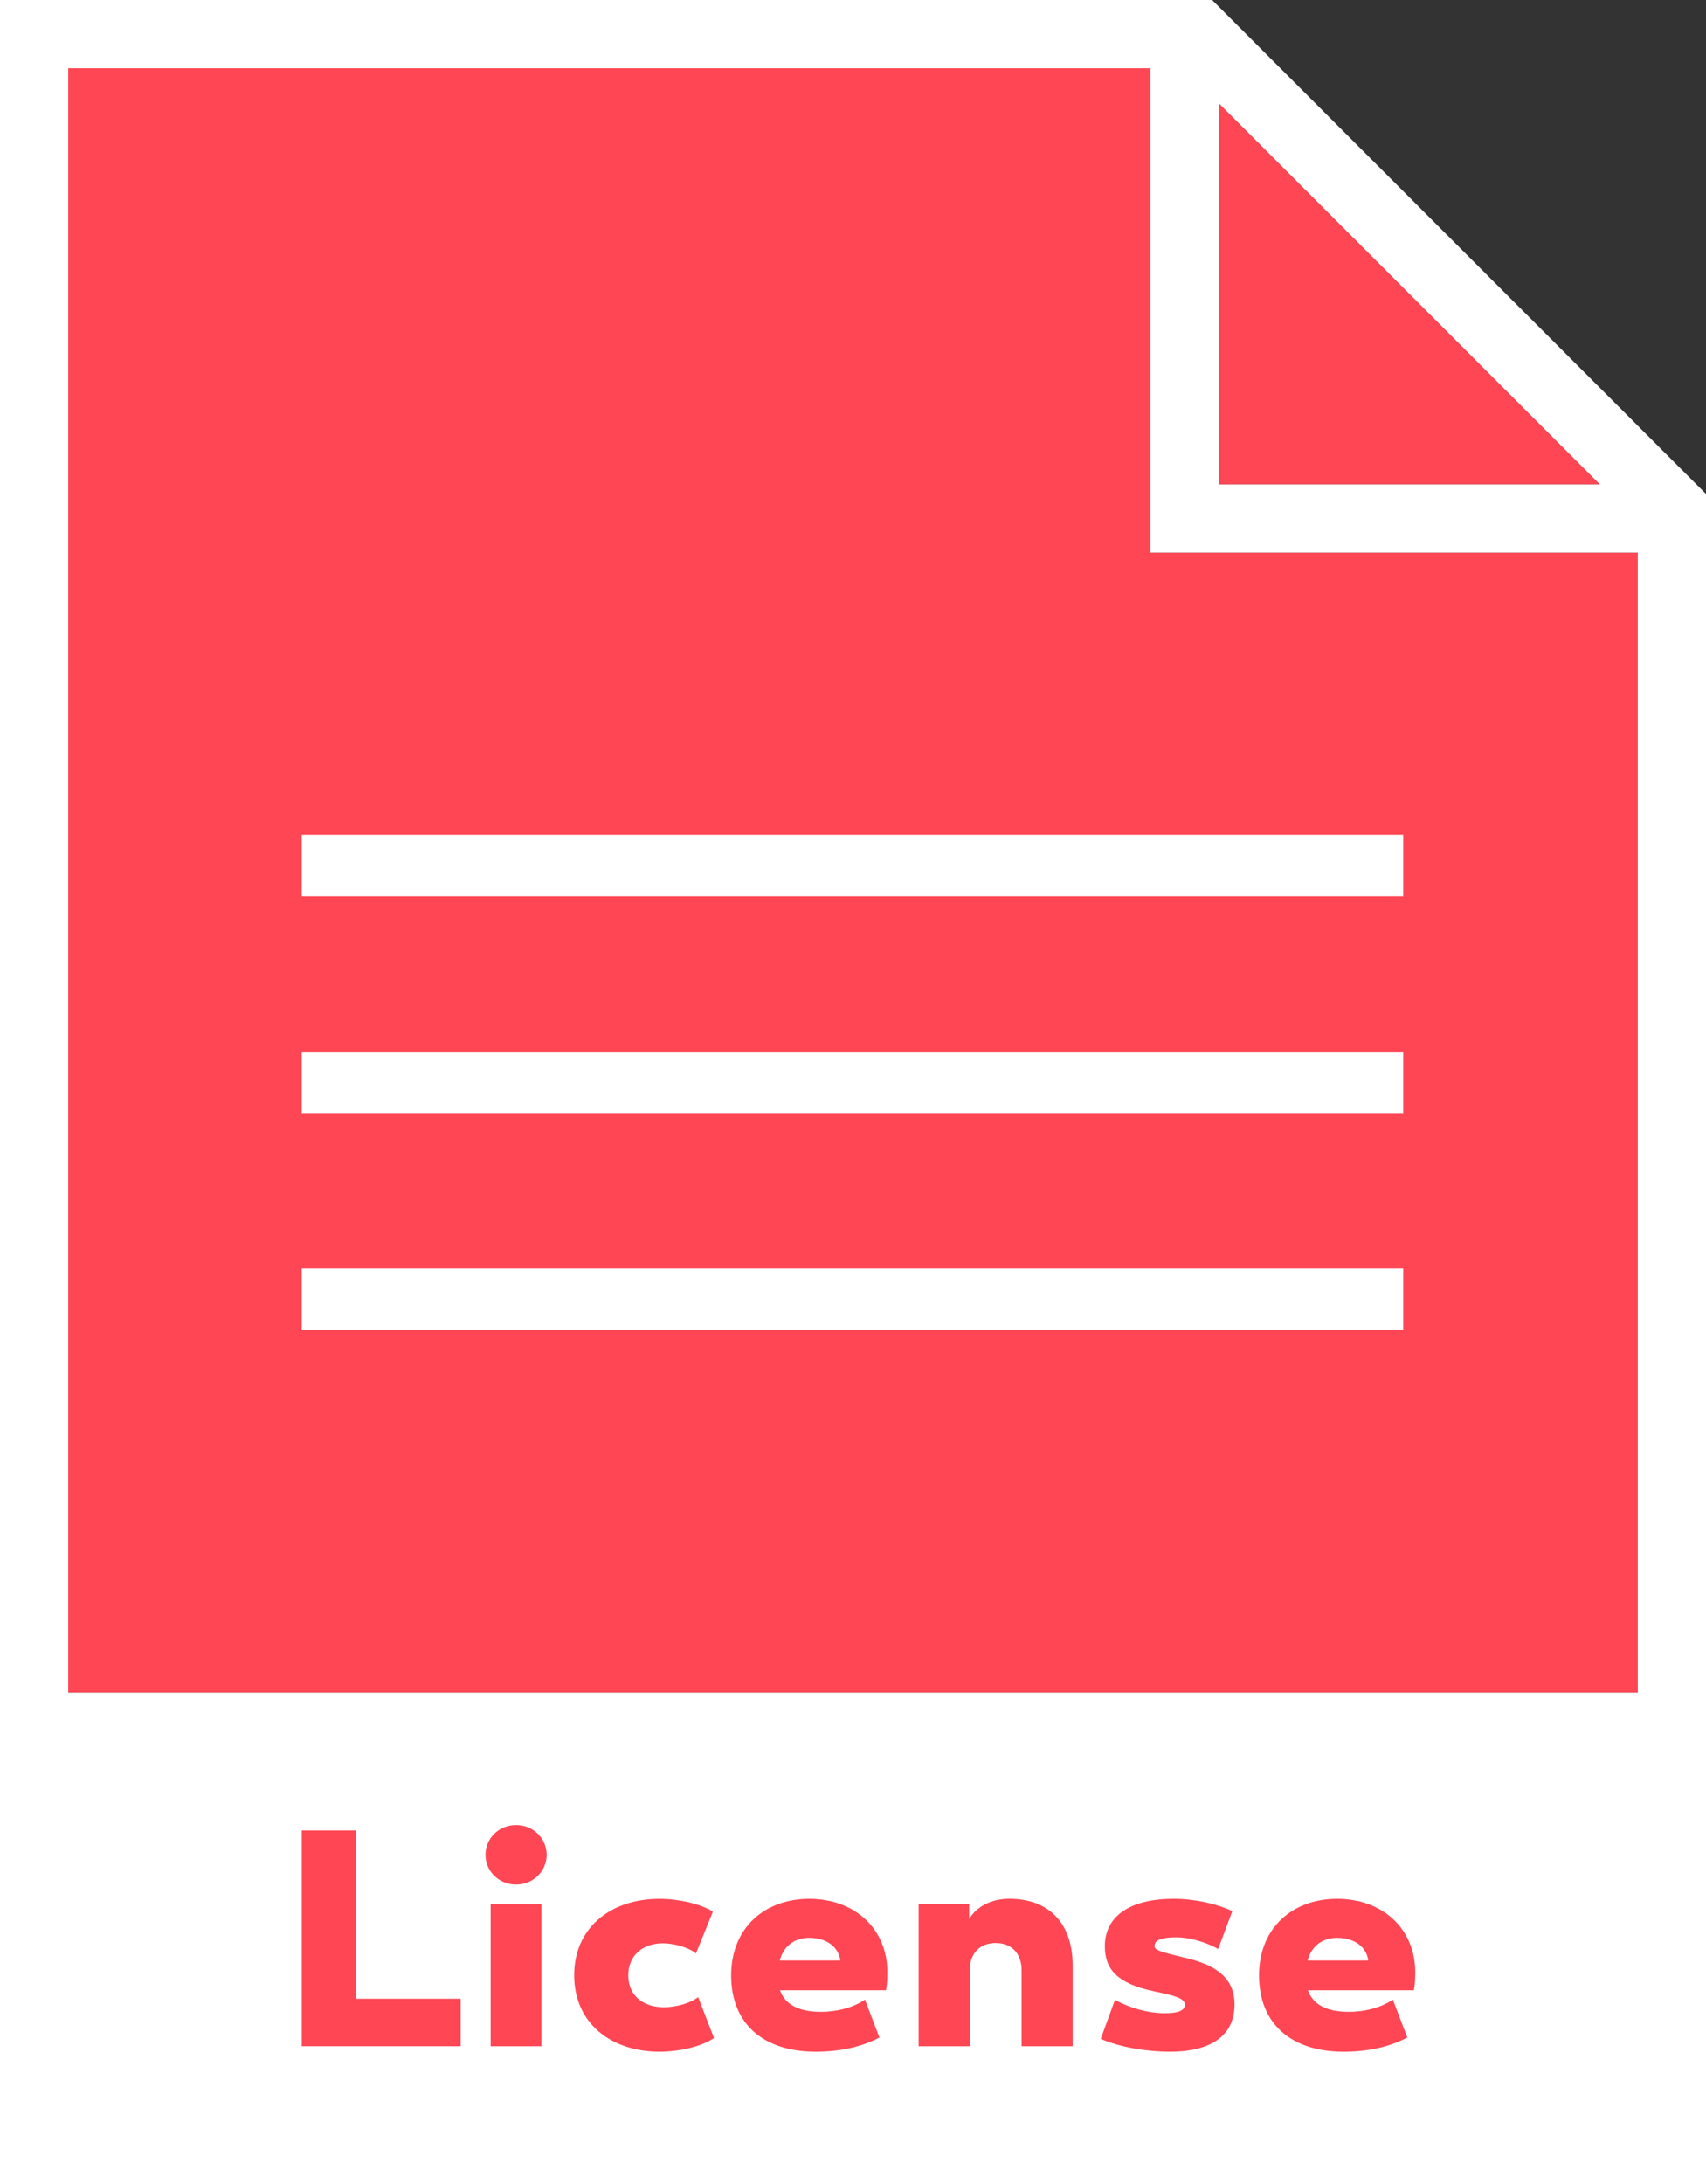 <?xml version="1.0" encoding="utf-8"?>
<!-- Generator: Adobe Illustrator 25.1.0, SVG Export Plug-In . SVG Version: 6.00 Build 0)  -->
<svg version="1.0" id="레이어_1" xmlns="http://www.w3.org/2000/svg" xmlns:xlink="http://www.w3.org/1999/xlink" x="0px"
	 y="0px" viewBox="0 0 100 128" style="enable-background:new 0 0 100 128;" xml:space="preserve">
<rect x="0" y="0" width="100" height="128" fill="#333333" stroke="none"/>
<style type="text/css">
	.그림자_x0020_만들기{fill:none;}
	.외부_x0020_광선_x0020_5pt{fill:none;}
	.파란색_x0020_네온{fill:none;stroke:#8AACDA;stroke-width:7;stroke-linecap:round;stroke-linejoin:round;}
	.크롬_x0020_강조{fill:url(#SVGID_1_);stroke:#FFFFFF;stroke-width:0.363;stroke-miterlimit:1;}
	.자이브_GS{fill:#FFDD00;}
	.알리사_GS{fill:#A6D0E4;}
	.st0{fill:#FFFFFF;}
	.st1{fill:#FE4654;}
</style>
<linearGradient id="SVGID_1_" gradientUnits="userSpaceOnUse" x1="-741.5" y1="460.521" x2="-741.5" y2="459.521">
	<stop  offset="0" style="stop-color:#656565"/>
	<stop  offset="0.618" style="stop-color:#1B1B1B"/>
	<stop  offset="0.629" style="stop-color:#545454"/>
	<stop  offset="0.983" style="stop-color:#3E3E3E"/>
</linearGradient>
<g>
	<g>
		<polygon class="st1" points="93.78,28.39 71.44,28.39 71.44,6.05 		"/>
		<polygon class="st1" points="96,32.39 96,99.21 4,99.21 4,4 67.44,4 67.44,32.39 		"/>
	</g>
	<path class="st0" d="M71.05,0H0v128h100V28.95L71.05,0z M71.44,6.05l22.34,22.34H71.44V6.05z M96,99.21H4V4h63.44v28.39H96V99.21z"
		/>
	<g>
		<path class="st1" d="M17.689,119.928v-12.646h3.169v9.86h6.146v2.785H17.689z"/>
		<path class="st1" d="M28.457,108.708c0-0.961,0.784-1.745,1.793-1.745c1.008,0,1.792,0.784,1.792,1.745
			c0,0.96-0.784,1.744-1.792,1.744C29.241,110.452,28.457,109.667,28.457,108.708z M28.761,111.604h2.977v8.324h-2.977V111.604z"/>
		<path class="st1" d="M41.852,119.448c-0.752,0.512-2.081,0.8-3.185,0.8c-2.881,0-5.01-1.696-5.01-4.481s2.129-4.481,5.01-4.481
			c1.072,0,2.401,0.288,3.121,0.752l-0.992,2.449c-0.448-0.368-1.296-0.593-1.953-0.593c-1.153,0-2.017,0.704-2.017,1.873
			c0,1.168,0.849,1.873,2.081,1.873c0.72,0,1.537-0.225,2.017-0.593L41.852,119.448z"/>
		<path class="st1" d="M51.932,116.646h-6.21c0.304,0.849,1.104,1.265,2.417,1.265c0.896,0,1.873-0.24,2.561-0.72l0.849,2.225
			c-1.024,0.544-2.305,0.832-3.729,0.832c-3.042,0-4.962-1.601-4.962-4.481c0-2.753,1.937-4.481,4.578-4.481
			s4.578,1.729,4.578,4.321C52.012,115.99,51.997,116.327,51.932,116.646z M49.259,114.902c-0.112-0.832-0.848-1.329-1.825-1.329
			c-0.816,0-1.489,0.433-1.729,1.329H49.259z"/>
		<path class="st1" d="M59.883,119.928v-4.45c0-0.961-0.56-1.601-1.521-1.601s-1.521,0.64-1.521,1.601v4.45h-2.993v-8.324h2.961
			v0.864c0.433-0.72,1.281-1.184,2.353-1.184c2.289,0,3.714,1.393,3.714,3.921v4.723H59.883z"/>
		<path class="st1" d="M68.81,111.285c1.185,0,2.449,0.271,3.425,0.72l-0.832,2.225c-0.705-0.416-1.713-0.688-2.433-0.688
			c-0.848,0-1.296,0.144-1.296,0.512c0,0.272,0.496,0.368,1.921,0.721c1.712,0.416,2.769,1.168,2.769,2.705
			c0,1.921-1.521,2.769-3.778,2.769c-1.344,0-2.929-0.256-4.065-0.752l0.833-2.289c0.832,0.464,1.937,0.784,2.913,0.784
			c0.72,0,1.185-0.128,1.185-0.496c0-0.384-0.561-0.528-1.857-0.8c-2.097-0.448-2.833-1.281-2.833-2.625
			C64.76,112.357,66.153,111.285,68.81,111.285z"/>
		<path class="st1" d="M82.875,116.646h-6.21c0.304,0.849,1.104,1.265,2.417,1.265c0.896,0,1.873-0.24,2.561-0.72l0.849,2.225
			c-1.024,0.544-2.305,0.832-3.729,0.832c-3.042,0-4.962-1.601-4.962-4.481c0-2.753,1.937-4.481,4.578-4.481
			s4.578,1.729,4.578,4.321C82.956,115.99,82.94,116.327,82.875,116.646z M80.203,114.902c-0.112-0.832-0.848-1.329-1.825-1.329
			c-0.816,0-1.489,0.433-1.729,1.329H80.203z"/>
	</g>
	<rect x="17.688" y="48.939" class="st0" width="64.565" height="3.602"/>
	<rect x="17.688" y="61.649" class="st0" width="64.565" height="3.602"/>
	<rect x="17.688" y="74.359" class="st0" width="64.565" height="3.602"/>
</g>
</svg>
